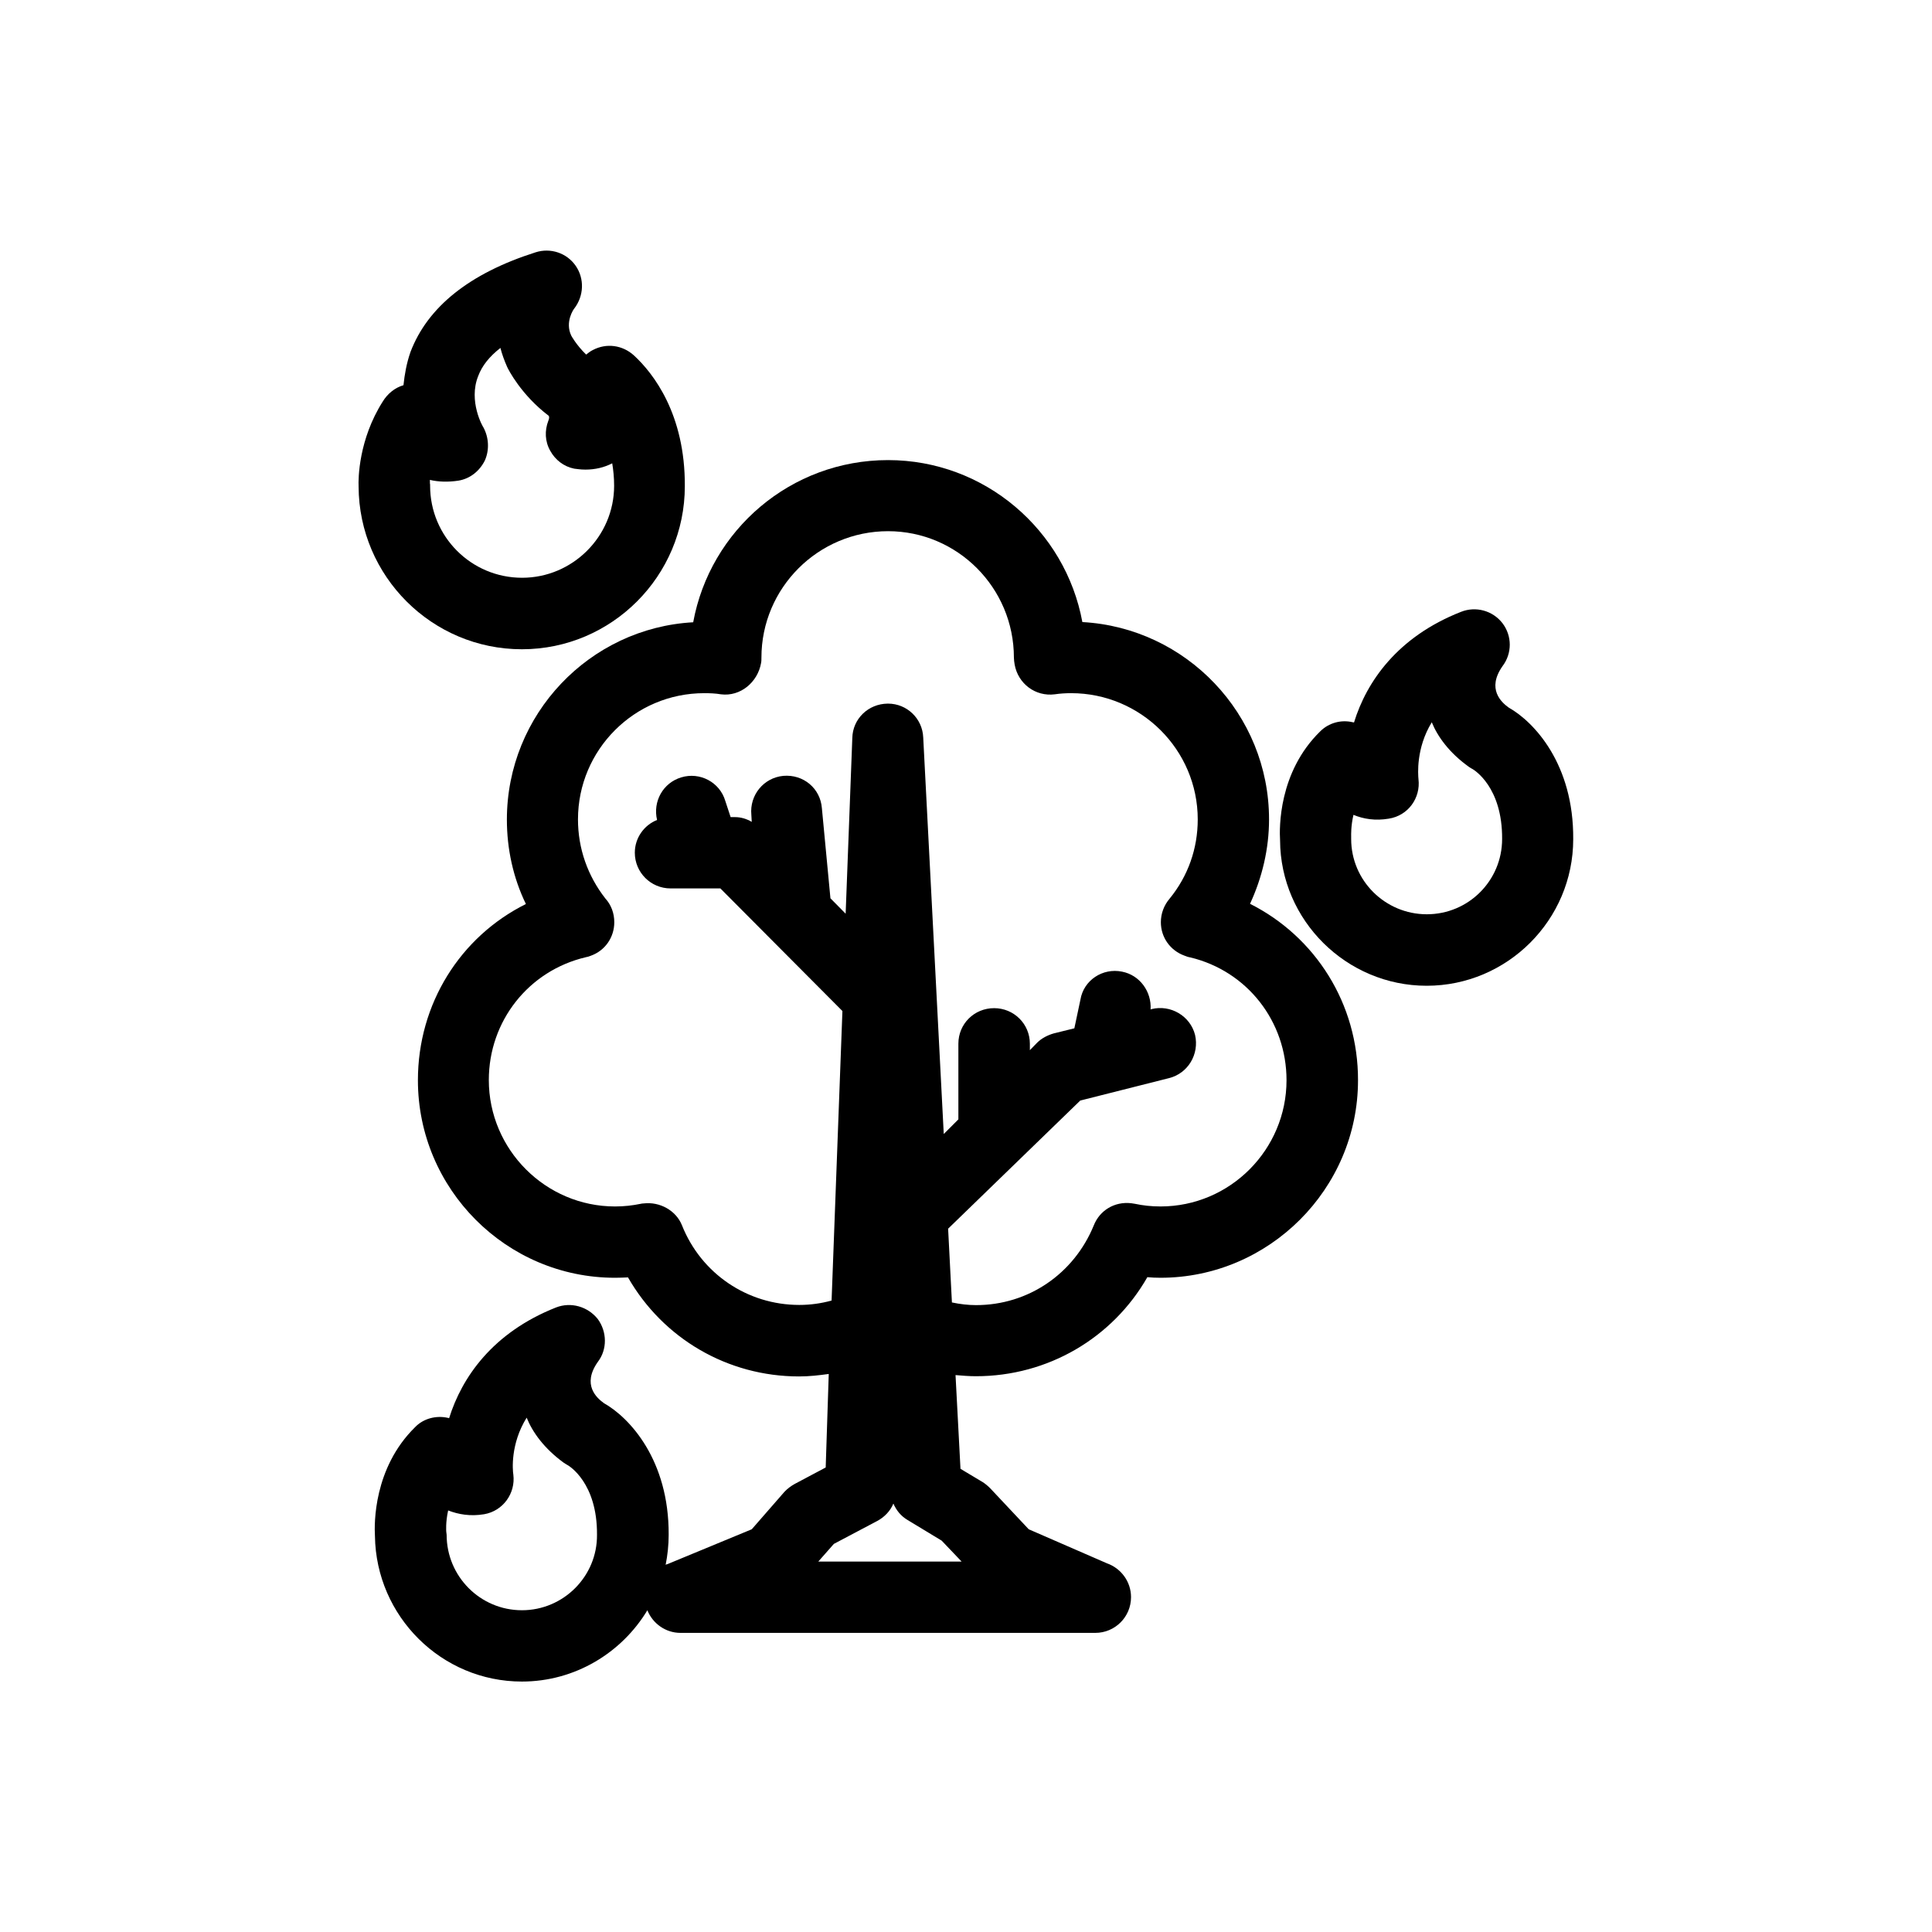 <?xml version="1.0" encoding="UTF-8"?>
<!-- Uploaded to: ICON Repo, www.svgrepo.com, Generator: ICON Repo Mixer Tools -->
<svg fill="#000000" width="800px" height="800px" version="1.1" viewBox="144 144 512 512" xmlns="http://www.w3.org/2000/svg">
 <g>
  <path d="m543.84 331.53c-1.965-1.41-5.894-4.938-1.664-10.984 2.57-3.375 2.57-8.012 0-11.387-2.566-3.324-7.051-4.582-10.98-3.019-16.828 6.598-25.039 18.488-28.367 29.32 0 0-0.102 0-0.301-0.051-3.125-0.754-6.398 0.152-8.664 2.418-11.086 10.832-10.832 25.645-10.633 28.867 0.102 21.262 17.633 38.543 38.844 38.543 21.363 0 38.844-17.434 38.844-38.844 0.152-19.902-10.379-31.086-17.078-34.863zm-21.715 54.762c-11.035 0-20.051-8.918-20.051-19.949v-0.855s-0.102-2.519 0.605-5.543c2.672 1.109 5.793 1.613 9.371 1.008 5.141-0.805 8.465-5.492 7.859-10.48-0.102-1.16-0.707-8.16 3.527-15.062 1.508 3.727 4.582 8.062 9.871 11.84 0.402 0.25 0.605 0.402 1.008 0.605 0.305 0.199 7.859 4.684 7.762 18.488 0 11.035-8.918 19.949-19.953 19.949z"/>
  <path d="m282.31 316.06c23.832 0 43.176-19.445 43.176-43.227 0.102-19.094-8.363-29.926-13.504-34.66-3.019-2.723-7.254-3.324-10.879-1.41-0.605 0.301-1.16 0.703-1.766 1.207-2.668-2.617-3.93-4.988-3.93-4.988-1.762-3.629 0.605-7.055 0.805-7.254 2.523-3.324 2.723-7.859 0.355-11.285-2.367-3.426-6.699-4.836-10.629-3.578-17.586 5.594-28.617 14.512-33.152 26.402-1.059 3.019-1.562 5.992-1.863 8.816-2.269 0.652-4.234 2.266-5.492 4.332-6.398 10.078-6.5 20.453-6.398 22.52 0.102 23.781 19.445 43.125 43.277 43.125zm-24.383-44.887c2.266 0.555 4.938 0.605 7.559 0.203 3.074-0.504 5.594-2.519 7.004-5.34 1.254-2.824 1.055-6.148-0.406-8.82-0.102-0.051-4.031-6.902-1.359-13.551 1.008-2.719 2.973-5.188 5.894-7.457 0.402 1.613 1.008 3.273 1.762 4.988 0.301 0.703 3.727 7.453 11.035 12.996 0 0 0.301 0.352-0.102 1.309-1.008 2.621-0.906 5.492 0.504 7.961 1.359 2.469 3.625 4.184 6.348 4.738 0.605 0.051 1.562 0.25 2.973 0.25 2.57 0 4.938-0.555 7.106-1.664 0.301 1.812 0.504 3.777 0.504 5.945 0 13.453-11.035 24.383-24.383 24.383-13.504 0-24.383-10.934-24.383-24.383v-0.402c-0.055 0-0.055-0.402-0.055-1.156z"/>
  <path d="m475.27 383.52c3.223-6.953 5.039-14.609 5.039-22.371 0-27.91-21.965-50.785-49.473-52.297-4.488-24.379-25.898-42.922-51.492-42.922-25.797 0-47.156 18.539-51.641 42.977-27.457 1.512-49.375 24.383-49.375 52.297 0 7.758 1.664 15.418 5.039 22.371-17.383 8.66-28.617 26.445-28.617 46.699 0 28.816 23.426 52.348 52.246 52.348 1.16 0 2.266-0.051 3.426-0.102 9.27 16.172 26.348 26.25 45.344 26.25 2.672 0 5.289-0.301 7.859-0.656l-0.809 24.785-8.16 4.332c-1.008 0.555-1.965 1.262-2.773 2.117l-8.664 9.926-22.418 9.27c-0.203 0-0.301 0.102-0.402 0.152 0.504-2.519 0.805-5.242 0.805-7.961 0.102-19.902-10.43-31.086-17.129-34.863-1.965-1.41-5.894-4.887-1.664-10.934 2.57-3.324 2.469-8.012 0-11.387-2.668-3.324-7.102-4.582-11.031-3.07-16.828 6.648-24.992 18.539-28.367 29.371-0.102-0.051-0.199-0.102-0.301-0.102-3.125-0.707-6.5 0.152-8.715 2.469-11.035 10.832-10.832 25.645-10.633 28.867 0.301 21.262 17.633 38.543 38.945 38.543 14.055 0 26.449-7.609 33.25-18.895 1.41 3.527 4.84 5.996 8.77 5.996h109.83 0.102c5.238 0 9.473-4.231 9.473-9.473 0-4.133-2.672-7.656-6.398-8.969l-20.711-9.016-10.227-10.883c-0.605-0.605-1.262-1.16-1.965-1.613l-5.894-3.523-1.312-24.84c1.863 0.152 3.629 0.301 5.391 0.301 19.094 0 36.223-10.125 45.445-26.25 1.156 0.105 2.215 0.156 3.477 0.156 28.719 0 52.348-23.527 52.348-52.348 0.047-20.254-11.289-38.039-28.617-46.754zm-192.96 187.21c-11.035 0-19.949-8.969-19.949-20 0-0.25-0.102-0.605-0.102-0.855 0 0-0.203-2.469 0.504-5.594 2.719 1.059 5.894 1.613 9.52 1.008 5.039-0.855 8.363-5.543 7.758-10.48-0.203-1.211-0.805-8.16 3.527-15.113 1.562 3.879 4.637 8.16 9.824 11.941 0.504 0.301 0.605 0.402 1.059 0.656 0.301 0.152 7.859 4.637 7.758 18.438 0.102 10.984-8.863 20-19.898 20zm116.53-12.895h-37.988l4.133-4.688 11.539-6.098c1.863-1.008 3.426-2.621 4.231-4.586 0.805 1.812 1.965 3.273 3.727 4.332l9.07 5.492zm52.699-94.113c-2.469 0-4.637-0.25-6.801-0.707-0.254-0.047-0.758-0.098-0.957-0.148-4.434-0.504-8.363 1.914-9.926 5.894-5.242 12.797-17.332 21.109-31.188 21.109-2.066 0-4.231-0.25-6.398-0.707l-1.008-19.547 35.016-33.957 23.527-5.945c5.039-1.258 8.062-6.348 6.902-11.438-1.258-5.039-6.5-8.113-11.539-6.852l-0.25 0.102c0.301-4.734-2.871-9.117-7.559-10.027-5.137-1.055-10.176 2.269-11.031 7.406l-1.613 7.609-5.492 1.359c-1.559 0.453-3.172 1.262-4.332 2.418l-1.965 2.016v-1.711c0-5.238-4.231-9.422-9.473-9.422-5.289 0-9.473 4.18-9.473 9.422v20.051l-3.875 3.879-5.441-105.09c-0.203-5.039-4.336-8.969-9.32-8.969h-0.102c-5.141 0.051-9.27 4.031-9.371 9.117l-1.766 46.555-4.031-4.082-2.266-23.879c-0.402-5.242-4.887-9.02-10.227-8.566-5.238 0.504-8.969 5.141-8.465 10.328l0.102 1.863c-1.359-0.805-2.871-1.258-4.434-1.258h-1.16l-1.41-4.281c-1.461-4.988-6.75-7.762-11.688-6.25-4.836 1.461-7.559 6.398-6.398 11.285-3.426 1.363-5.894 4.738-5.894 8.668 0 5.238 4.231 9.473 9.473 9.473h13.199l32.344 32.492-2.871 76.73c-2.769 0.754-5.594 1.16-8.566 1.16-13.754 0-25.996-8.312-31.086-21.109-1.559-3.93-5.891-6.297-10.125-5.793-0.301 0-0.605 0.051-0.805 0.102-2.168 0.449-4.434 0.703-6.801 0.703-18.391 0-33.453-15.062-33.453-33.504 0-15.617 10.527-28.969 25.695-32.547 0.504-0.098 0.906-0.199 1.359-0.402 3.777-1.359 6.195-4.887 6.195-8.867 0-2.367-0.805-4.586-2.367-6.297-4.684-5.996-7.254-13.25-7.254-20.957 0-18.438 14.965-33.453 33.453-33.453 1.461 0 2.973 0.051 4.434 0.301 5.141 0.656 9.723-3.176 10.629-8.262 0.102-0.453 0.102-1.008 0.102-1.461 0-18.488 15.062-33.504 33.555-33.504 18.391 0 33.352 15.012 33.352 33.504 0 0.453 0.102 1.359 0.203 1.863 0.906 5.039 5.492 8.516 10.629 7.859 1.359-0.203 2.871-0.301 4.332-0.301 18.488 0 33.555 15.012 33.555 33.453 0 7.758-2.57 15.012-7.457 21.008-1.512 1.762-2.316 3.981-2.316 6.246 0 3.981 2.469 7.508 6.297 8.867 0.504 0.203 0.906 0.352 1.512 0.453 15.062 3.629 25.492 16.93 25.492 32.547 0 18.391-14.965 33.453-33.402 33.453z"/>
 </g>
</svg>
